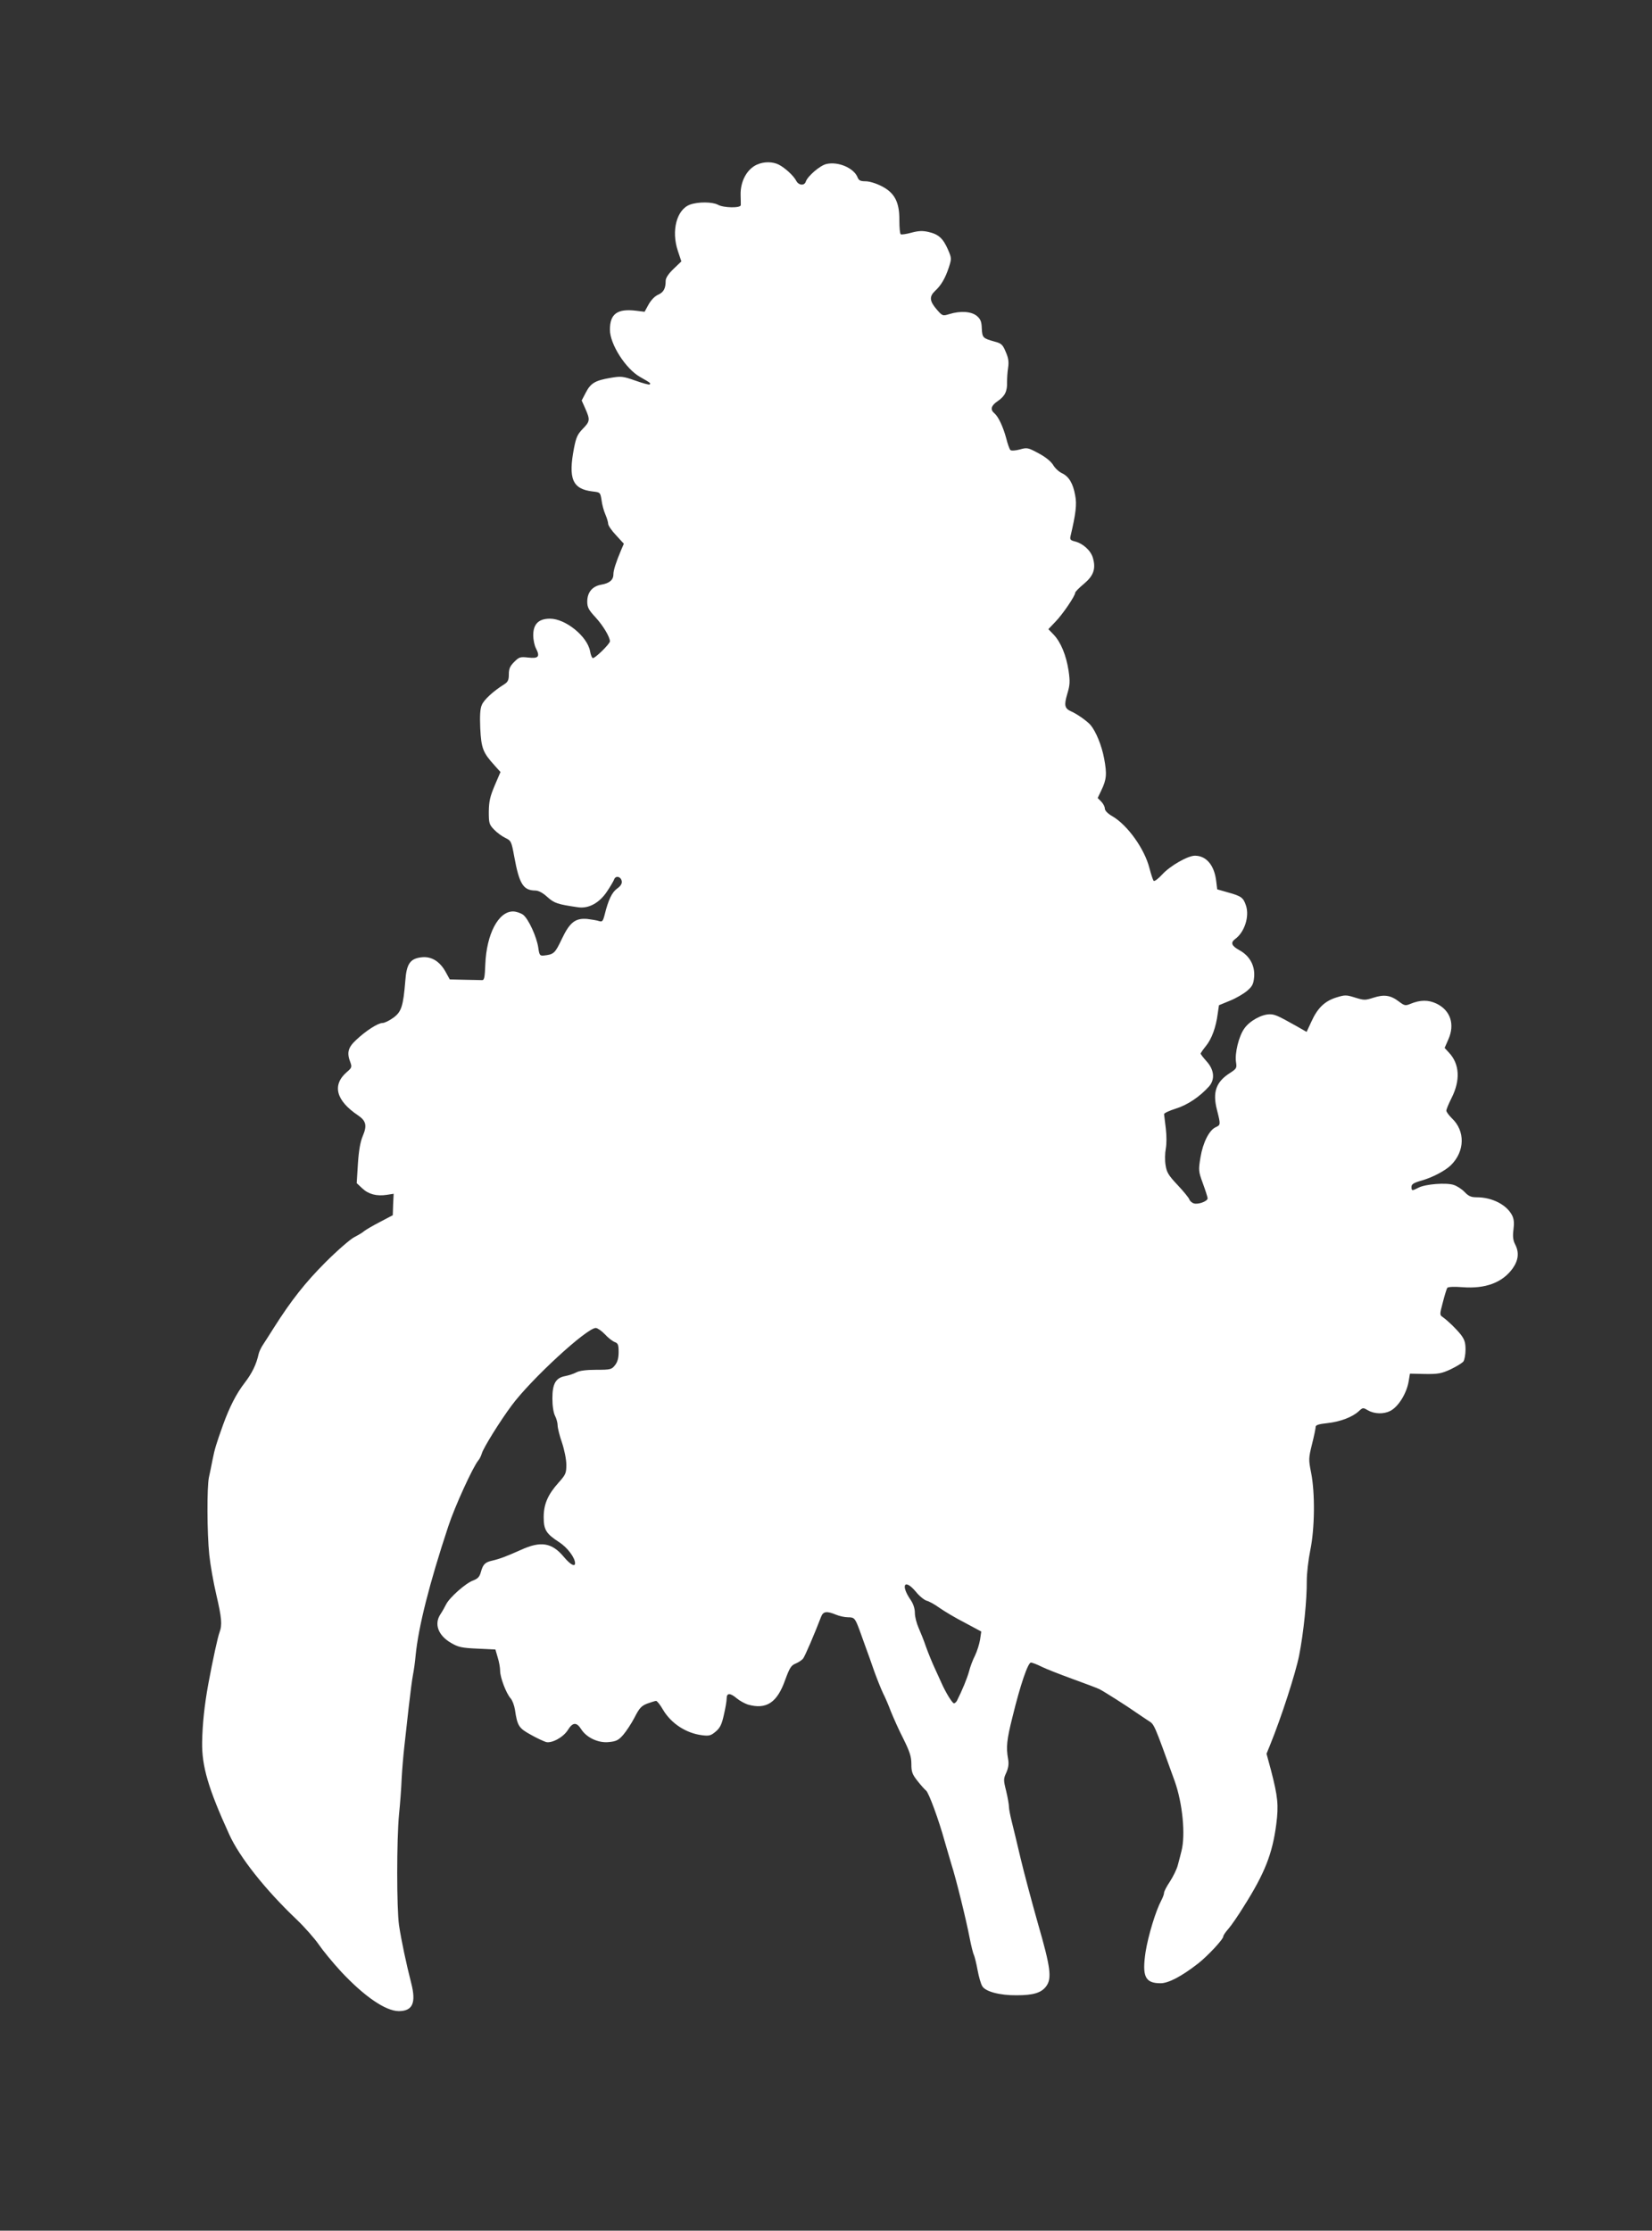 <?xml version="1.0" standalone="no"?>
<!DOCTYPE svg PUBLIC "-//W3C//DTD SVG 20010904//EN"
 "http://www.w3.org/TR/2001/REC-SVG-20010904/DTD/svg10.dtd">
<svg version="1.0" xmlns="http://www.w3.org/2000/svg"
 width="948pt" height="1280pt" viewBox="0 0 948 1280"
 preserveAspectRatio="xMidYMid meet">
<rect x="0" y="0" width="948" height="1280" fill="#333333" stroke="none"/>
<g transform="translate(0,1280) scale(0.1,-0.1)"
fill="#ffffff" stroke="none">
<path d="M4345 11856 c-59 -26 -97 -97 -95 -175 1 -25 1 -52 1 -58 -1 -18 -99
-16 -131 2 -31 17 -113 18 -160 1 -77 -28 -109 -150 -70 -266 l20 -60 -45 -43
c-29 -28 -45 -52 -45 -68 0 -45 -12 -66 -43 -80 -19 -8 -41 -31 -55 -56 l-23
-42 -49 6 c-108 13 -150 -18 -150 -109 0 -83 91 -225 173 -271 61 -35 62 -35
55 -43 -3 -3 -40 7 -82 22 -71 25 -82 26 -141 16 -89 -15 -115 -30 -143 -84
l-24 -46 21 -47 c28 -64 27 -73 -15 -116 -30 -31 -38 -49 -50 -110 -34 -177
-9 -235 106 -249 44 -5 45 -5 52 -50 3 -25 13 -62 22 -82 9 -21 16 -45 16 -54
0 -9 20 -39 45 -65 l45 -49 -16 -37 c-29 -69 -44 -115 -44 -139 0 -32 -23 -51
-70 -59 -51 -9 -80 -44 -80 -97 0 -33 8 -48 48 -91 43 -47 82 -112 82 -137 0
-15 -89 -102 -99 -96 -5 3 -12 21 -15 40 -16 85 -141 186 -230 186 -65 0 -96
-31 -96 -95 0 -25 7 -60 16 -76 24 -47 14 -59 -45 -52 -46 5 -52 3 -80 -25
-24 -24 -31 -39 -31 -71 0 -33 -5 -44 -27 -58 -61 -38 -116 -88 -128 -118 -10
-22 -12 -62 -9 -135 6 -114 15 -138 82 -212 l34 -38 -33 -77 c-27 -64 -33 -91
-34 -150 0 -66 2 -74 30 -103 17 -18 46 -39 65 -48 33 -16 35 -20 51 -107 29
-159 52 -194 121 -195 18 0 43 -13 69 -37 40 -36 59 -42 176 -59 60 -9 122 24
166 90 19 28 37 59 41 69 8 25 40 18 44 -10 2 -14 -7 -28 -27 -42 -29 -21 -50
-64 -71 -149 -10 -39 -14 -43 -33 -37 -12 4 -42 9 -67 12 -69 6 -101 -20 -147
-117 -38 -80 -45 -87 -103 -93 -22 -2 -25 3 -31 45 -9 62 -56 165 -87 189 -14
10 -40 19 -58 19 -84 0 -152 -130 -159 -303 -3 -76 -6 -92 -19 -91 -9 0 -54 1
-100 2 l-85 2 -23 42 c-34 62 -82 91 -138 85 -66 -7 -87 -37 -94 -134 -12
-146 -22 -179 -69 -213 -22 -16 -50 -30 -62 -30 -26 0 -96 -45 -152 -98 -46
-43 -54 -73 -32 -129 9 -25 7 -31 -19 -53 -88 -75 -65 -165 64 -251 45 -31 51
-58 26 -117 -14 -33 -23 -82 -28 -159 l-7 -112 32 -30 c36 -34 83 -46 141 -37
l39 6 -3 -62 -2 -61 -74 -39 c-41 -21 -81 -45 -90 -52 -8 -8 -34 -23 -57 -35
-22 -11 -97 -76 -165 -144 -116 -116 -197 -219 -296 -375 -23 -37 -51 -80 -62
-97 -11 -16 -23 -41 -26 -55 -13 -59 -37 -109 -80 -165 -48 -62 -87 -139 -124
-241 -40 -112 -48 -139 -60 -199 -6 -33 -16 -79 -21 -102 -12 -57 -11 -319 2
-445 6 -57 24 -159 40 -227 31 -133 35 -174 19 -217 -10 -26 -37 -149 -65
-299 -22 -122 -33 -227 -35 -332 -2 -138 35 -265 155 -528 59 -131 207 -318
388 -490 46 -44 102 -108 125 -141 23 -34 81 -105 130 -158 133 -142 254 -225
330 -226 80 0 101 47 72 160 -29 113 -57 246 -70 332 -14 95 -14 494 0 638 6
58 13 150 15 205 3 55 10 136 15 180 5 44 16 145 25 225 9 80 20 165 25 190 5
25 12 74 15 110 16 164 79 414 187 740 37 114 142 343 173 380 7 8 16 26 20
40 9 32 104 185 171 275 110 149 431 445 483 445 9 0 33 -16 52 -36 18 -20 44
-40 57 -45 19 -7 22 -16 22 -57 0 -35 -6 -57 -21 -76 -19 -24 -25 -26 -107
-26 -57 0 -97 -5 -115 -15 -15 -8 -43 -17 -63 -21 -55 -10 -74 -44 -74 -128 0
-43 6 -82 15 -100 8 -15 15 -40 15 -55 0 -14 11 -59 25 -99 14 -42 25 -97 25
-127 0 -49 -4 -57 -45 -103 -61 -68 -85 -123 -85 -198 0 -72 14 -95 90 -144
46 -30 90 -88 90 -120 0 -23 -28 -7 -64 36 -69 83 -133 93 -248 40 -83 -37
-120 -51 -163 -61 -41 -9 -53 -21 -65 -64 -8 -29 -17 -39 -45 -50 -42 -15
-135 -97 -155 -137 -8 -16 -22 -41 -32 -56 -38 -56 -14 -122 60 -165 41 -24
60 -29 151 -33 l104 -5 13 -45 c8 -25 14 -59 14 -77 0 -39 35 -130 60 -158 10
-11 21 -40 25 -65 14 -94 22 -106 91 -144 35 -20 75 -38 88 -42 34 -8 100 28
126 71 27 43 49 44 75 3 31 -49 99 -81 160 -74 42 4 55 11 82 42 17 20 47 65
65 100 27 53 39 66 73 79 22 8 45 15 50 15 6 0 24 -23 40 -51 47 -79 133 -135
225 -146 39 -5 50 -2 77 21 25 21 35 41 47 96 9 38 16 80 16 94 0 33 20 33 59
0 17 -14 45 -29 63 -35 106 -30 168 11 214 142 25 68 34 83 59 93 17 7 36 20
43 28 11 13 68 147 104 241 12 31 32 34 85 12 19 -8 50 -15 69 -15 37 0 41 -5
67 -75 10 -27 26 -72 36 -100 10 -27 32 -88 48 -135 17 -47 40 -104 51 -127
12 -23 32 -70 45 -105 14 -34 45 -105 71 -155 37 -75 46 -103 46 -145 0 -45 5
-59 35 -97 19 -24 41 -49 49 -55 16 -12 74 -171 107 -291 11 -38 28 -97 38
-130 27 -83 86 -323 105 -423 9 -46 20 -91 25 -100 4 -9 14 -48 21 -87 7 -38
19 -80 27 -92 18 -31 101 -53 197 -52 96 0 142 14 170 52 33 45 25 108 -47
357 -35 124 -81 295 -101 380 -20 85 -43 181 -51 212 -8 32 -15 68 -15 80 0
13 -7 53 -16 91 -16 63 -16 70 1 106 12 28 15 50 10 78 -12 67 -8 109 25 240
45 185 89 313 106 313 8 0 36 -11 62 -24 26 -13 106 -44 177 -70 72 -26 141
-52 155 -59 24 -12 154 -94 215 -137 17 -11 45 -31 64 -43 36 -23 30 -9 152
-347 45 -126 63 -308 39 -401 -5 -22 -15 -58 -21 -81 -6 -24 -27 -66 -45 -94
-19 -28 -34 -57 -34 -65 0 -8 -7 -27 -16 -44 -32 -60 -75 -202 -90 -295 -21
-141 -3 -180 86 -180 45 0 120 39 215 113 55 43 145 139 145 156 0 6 13 25 29
43 16 18 56 76 88 128 121 191 165 303 187 473 14 109 9 157 -30 308 l-26 96
20 49 c66 162 147 414 167 514 26 132 45 321 44 430 0 41 9 120 20 174 26 125
28 328 5 445 -15 76 -15 83 5 164 12 47 21 92 21 100 0 10 19 16 67 21 74 8
145 35 181 69 23 21 24 21 53 4 37 -21 90 -22 127 -3 47 24 95 102 106 172 l7
42 87 -2 c76 -1 95 3 147 27 33 16 66 36 73 45 6 9 12 39 12 68 0 41 -6 58
-27 86 -30 37 -73 78 -103 100 -19 13 -19 14 0 86 10 40 22 77 25 82 4 6 39 8
88 4 131 -10 228 26 287 107 34 48 39 93 14 140 -11 22 -14 44 -9 83 5 39 3
61 -8 83 -32 61 -115 103 -203 103 -32 0 -46 6 -69 30 -15 16 -44 35 -63 41
-43 14 -162 5 -202 -16 -37 -19 -40 -19 -40 5 0 15 12 23 58 36 63 18 135 56
168 88 81 80 83 197 5 270 -17 17 -31 36 -31 43 0 8 13 39 29 71 53 104 47
198 -15 263 l-24 26 21 48 c39 87 13 167 -67 206 -48 23 -94 22 -150 -1 -29
-12 -34 -11 -66 13 -48 37 -86 42 -147 22 -47 -15 -53 -15 -105 1 -51 16 -58
16 -109 0 -66 -21 -107 -61 -142 -139 l-27 -58 -56 32 c-112 63 -127 69 -156
69 -46 0 -115 -38 -145 -81 -32 -44 -56 -142 -48 -194 5 -33 3 -37 -32 -60
-83 -52 -104 -111 -77 -215 21 -83 21 -85 -8 -98 -37 -17 -73 -88 -87 -173
-12 -74 -12 -79 14 -150 15 -41 27 -79 27 -85 0 -17 -55 -37 -79 -29 -11 3
-23 14 -26 23 -3 9 -33 46 -67 82 -52 55 -63 73 -69 113 -5 27 -4 70 1 96 5
27 5 75 0 116 -5 39 -9 75 -10 82 0 6 30 20 68 32 65 20 136 67 190 127 35 40
30 95 -13 143 -19 21 -35 42 -35 45 0 4 14 24 31 45 33 41 57 107 67 185 l7
48 63 26 c35 14 79 40 99 57 30 26 36 38 40 80 5 65 -26 121 -85 153 -45 25
-52 43 -24 64 54 39 83 130 62 192 -15 45 -26 54 -102 75 l-63 18 -6 49 c-11
90 -57 144 -122 144 -41 0 -142 -58 -186 -106 -24 -26 -46 -43 -51 -38 -4 5
-15 38 -24 73 -28 110 -125 246 -212 297 -28 16 -44 33 -44 45 0 10 -9 28 -21
40 l-20 20 20 42 c31 64 34 95 17 185 -14 75 -47 155 -78 192 -19 22 -78 64
-111 78 -38 17 -42 35 -22 102 15 50 16 69 7 132 -14 89 -44 162 -85 206 l-31
32 41 43 c41 42 113 148 113 166 0 5 22 28 50 51 56 47 70 87 51 151 -13 42
-58 82 -105 93 -23 6 -27 11 -23 29 31 131 37 184 27 234 -12 69 -36 109 -76
128 -18 8 -41 30 -51 48 -13 20 -43 45 -83 66 -61 33 -66 34 -108 22 -27 -7
-49 -8 -54 -3 -5 5 -16 35 -24 68 -18 66 -45 124 -68 143 -25 21 -19 44 20 70
41 28 55 57 53 110 0 20 2 56 6 81 5 34 2 56 -14 92 -17 41 -25 48 -63 58 -68
19 -71 22 -74 75 -1 39 -7 54 -28 72 -31 26 -93 31 -158 11 -39 -12 -40 -11
-74 28 -40 47 -42 73 -8 105 35 32 59 74 79 135 16 50 16 53 -5 102 -28 64
-54 88 -111 101 -34 8 -58 7 -99 -4 -29 -8 -57 -12 -61 -9 -5 3 -8 39 -8 80 1
104 -27 158 -102 196 -31 16 -70 28 -92 28 -30 0 -39 5 -46 23 -21 53 -111 92
-179 76 -36 -8 -108 -70 -118 -101 -8 -25 -41 -22 -55 5 -15 29 -63 73 -99 92
-35 18 -85 19 -125 1z m911 -8190 c20 -25 48 -47 61 -51 13 -3 47 -21 74 -41
27 -19 92 -58 145 -85 l95 -51 -7 -47 c-4 -25 -17 -66 -29 -91 -13 -25 -28
-66 -34 -90 -10 -38 -40 -111 -70 -170 -5 -8 -12 -14 -17 -14 -10 2 -47 62
-70 114 -9 19 -27 60 -41 90 -14 30 -36 84 -49 120 -12 36 -32 85 -43 110 -11
25 -21 63 -21 84 0 26 -9 53 -24 75 -60 87 -35 125 30 47z"/>
</g>
</svg>
